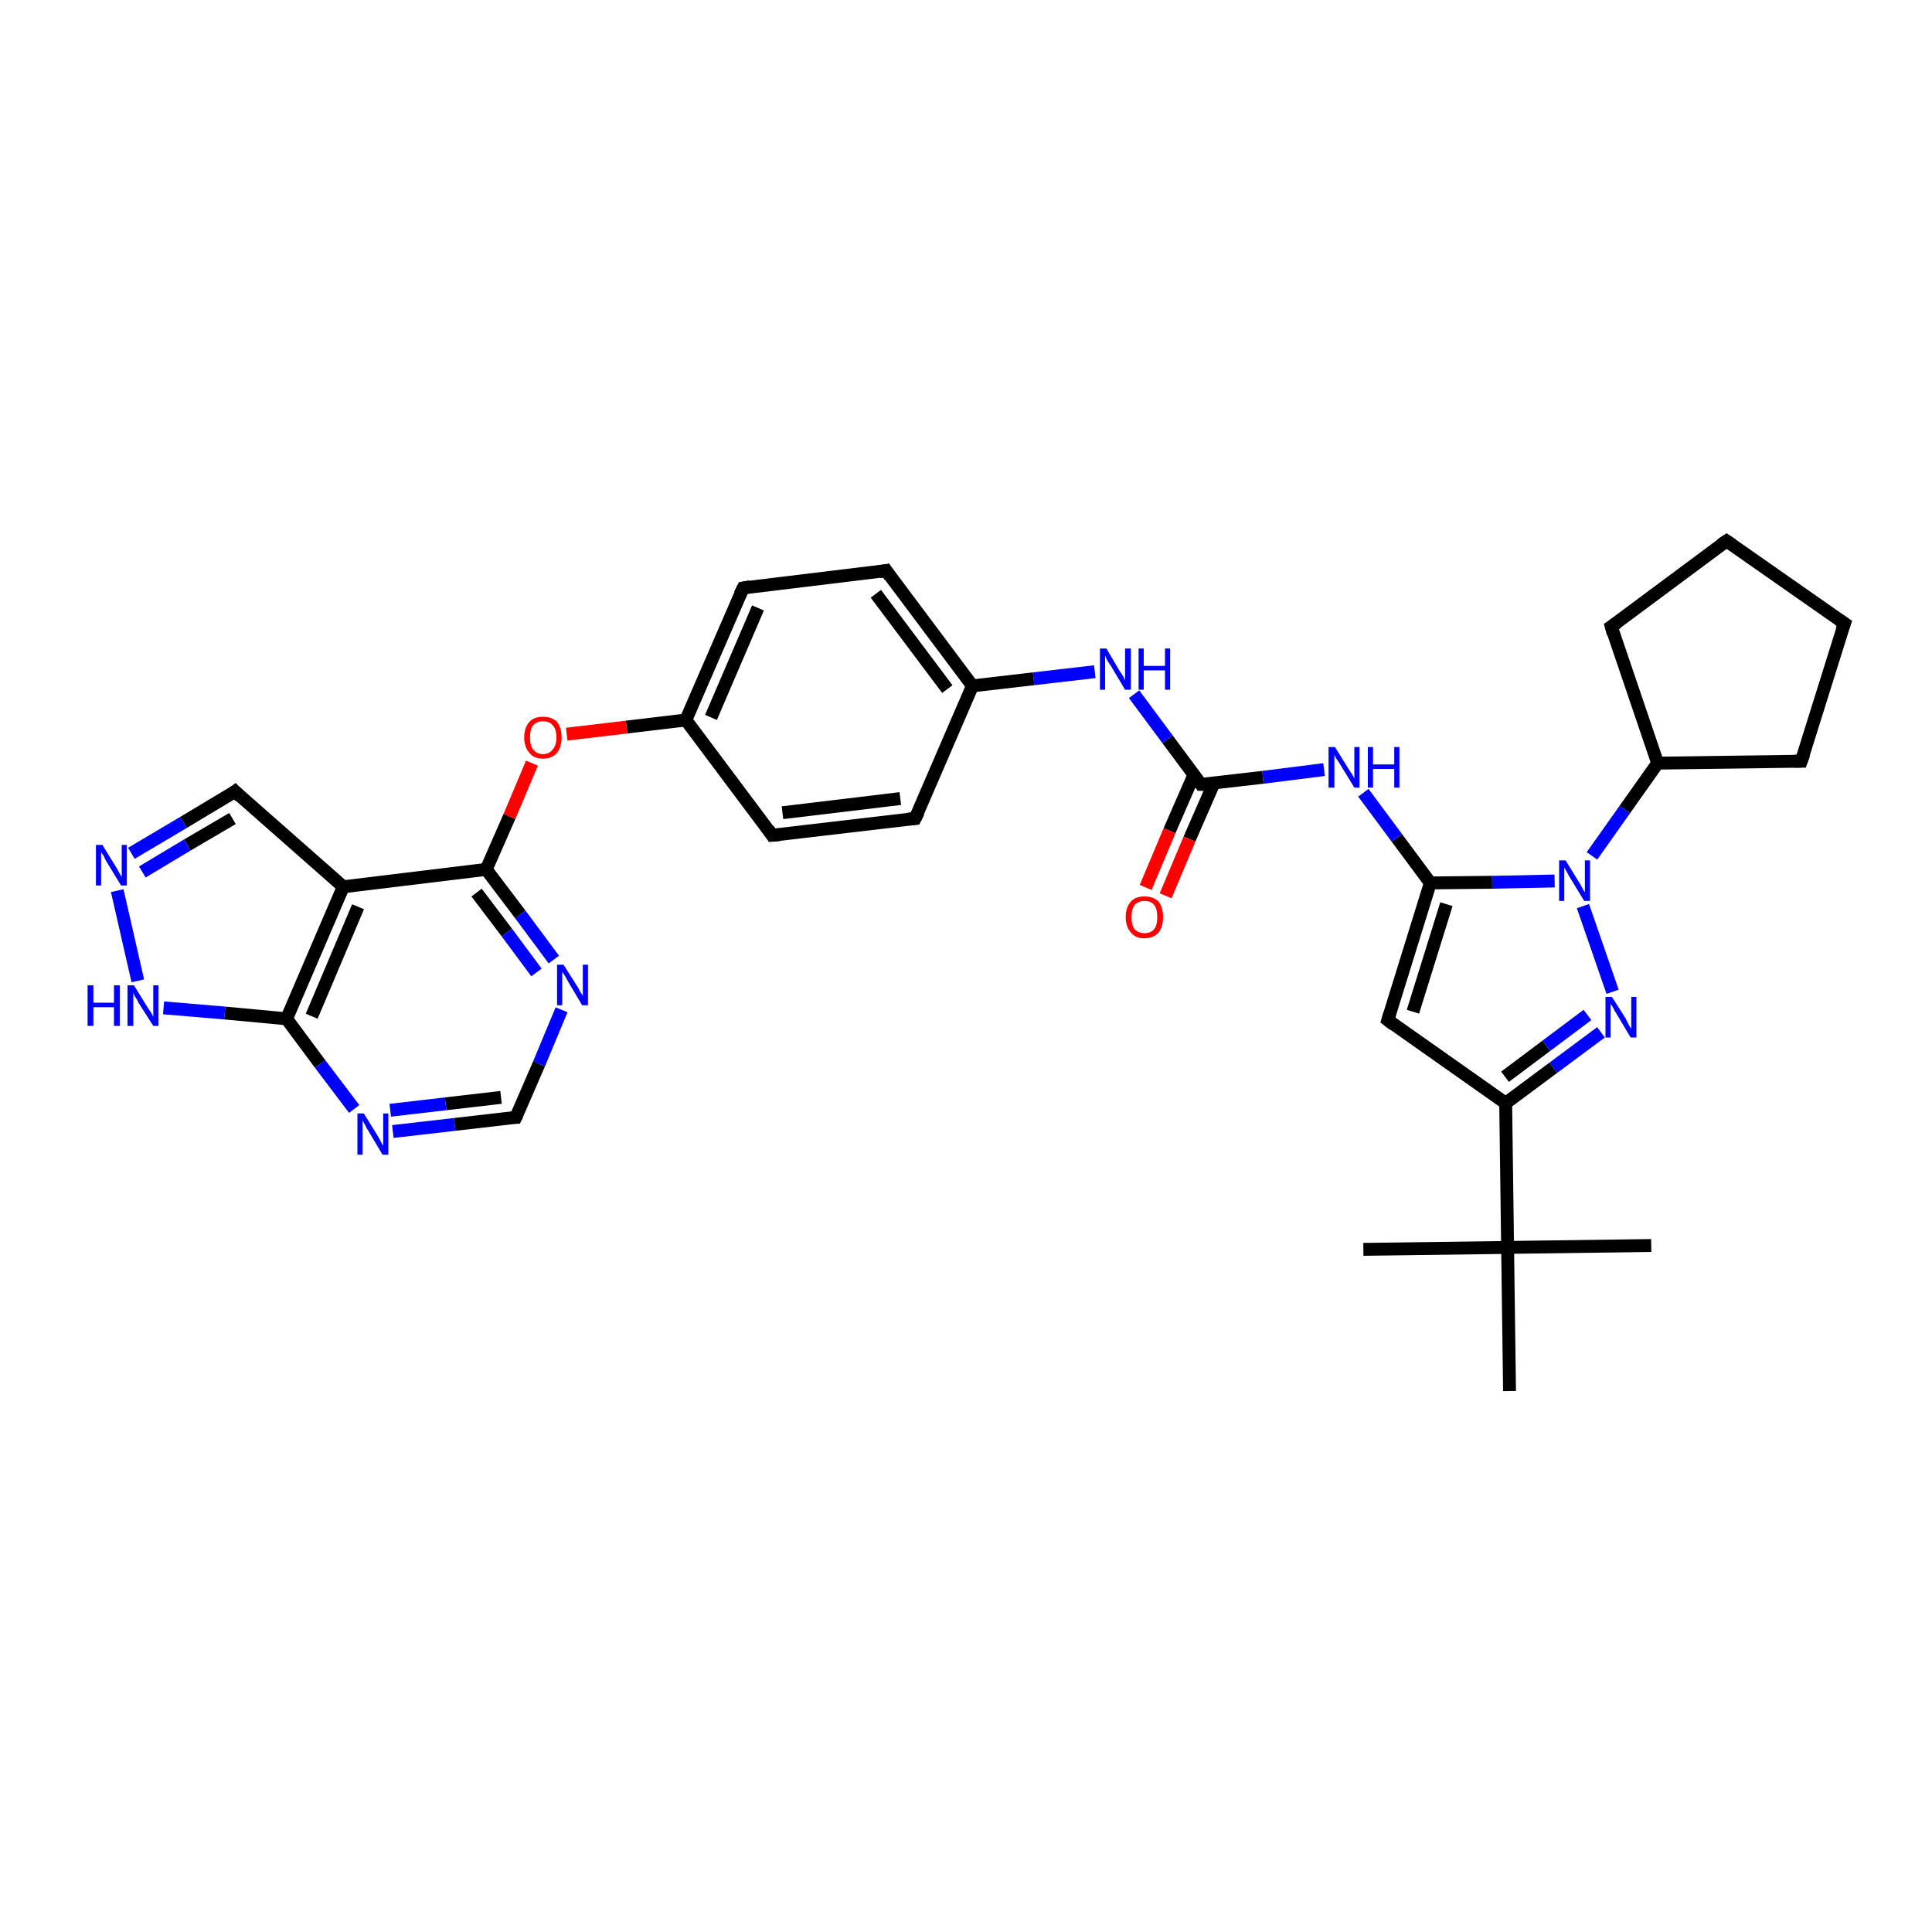 <?xml version='1.0' encoding='iso-8859-1'?>
<svg version='1.1' baseProfile='full'
              xmlns='http://www.w3.org/2000/svg'
                      xmlns:rdkit='http://www.rdkit.org/xml'
                      xmlns:xlink='http://www.w3.org/1999/xlink'
                  xml:space='preserve'
width='300px' height='300px' viewBox='0 0 300 300'>
<!-- END OF HEADER -->
<rect style='opacity:1.0;fill:#FFFFFF;stroke:none' width='300.0' height='300.0' x='0.0' y='0.0'> </rect>
<path class='bond-0 atom-0 atom-1' d='M 256.4,193.4 L 234.1,193.7' style='fill:none;fill-rule:evenodd;stroke:#000000;stroke-width:2.0px;stroke-linecap:butt;stroke-linejoin:miter;stroke-opacity:1' />
<path class='bond-1 atom-1 atom-2' d='M 234.1,193.7 L 211.7,194.0' style='fill:none;fill-rule:evenodd;stroke:#000000;stroke-width:2.0px;stroke-linecap:butt;stroke-linejoin:miter;stroke-opacity:1' />
<path class='bond-2 atom-1 atom-3' d='M 234.1,193.7 L 234.4,216.0' style='fill:none;fill-rule:evenodd;stroke:#000000;stroke-width:2.0px;stroke-linecap:butt;stroke-linejoin:miter;stroke-opacity:1' />
<path class='bond-3 atom-1 atom-4' d='M 234.1,193.7 L 233.8,171.3' style='fill:none;fill-rule:evenodd;stroke:#000000;stroke-width:2.0px;stroke-linecap:butt;stroke-linejoin:miter;stroke-opacity:1' />
<path class='bond-4 atom-4 atom-5' d='M 233.8,171.3 L 215.5,158.4' style='fill:none;fill-rule:evenodd;stroke:#000000;stroke-width:2.0px;stroke-linecap:butt;stroke-linejoin:miter;stroke-opacity:1' />
<path class='bond-5 atom-5 atom-6' d='M 215.5,158.4 L 222.1,137.1' style='fill:none;fill-rule:evenodd;stroke:#000000;stroke-width:2.0px;stroke-linecap:butt;stroke-linejoin:miter;stroke-opacity:1' />
<path class='bond-5 atom-5 atom-6' d='M 219.4,157.1 L 224.6,140.4' style='fill:none;fill-rule:evenodd;stroke:#000000;stroke-width:2.0px;stroke-linecap:butt;stroke-linejoin:miter;stroke-opacity:1' />
<path class='bond-6 atom-6 atom-7' d='M 222.1,137.1 L 216.9,130.1' style='fill:none;fill-rule:evenodd;stroke:#000000;stroke-width:2.0px;stroke-linecap:butt;stroke-linejoin:miter;stroke-opacity:1' />
<path class='bond-6 atom-6 atom-7' d='M 216.9,130.1 L 211.7,123.1' style='fill:none;fill-rule:evenodd;stroke:#0000FF;stroke-width:2.0px;stroke-linecap:butt;stroke-linejoin:miter;stroke-opacity:1' />
<path class='bond-7 atom-7 atom-8' d='M 205.6,119.5 L 196.1,120.7' style='fill:none;fill-rule:evenodd;stroke:#0000FF;stroke-width:2.0px;stroke-linecap:butt;stroke-linejoin:miter;stroke-opacity:1' />
<path class='bond-7 atom-7 atom-8' d='M 196.1,120.7 L 186.5,121.8' style='fill:none;fill-rule:evenodd;stroke:#000000;stroke-width:2.0px;stroke-linecap:butt;stroke-linejoin:miter;stroke-opacity:1' />
<path class='bond-8 atom-8 atom-9' d='M 185.4,120.3 L 181.6,129.0' style='fill:none;fill-rule:evenodd;stroke:#000000;stroke-width:2.0px;stroke-linecap:butt;stroke-linejoin:miter;stroke-opacity:1' />
<path class='bond-8 atom-8 atom-9' d='M 181.6,129.0 L 177.9,137.8' style='fill:none;fill-rule:evenodd;stroke:#FF0000;stroke-width:2.0px;stroke-linecap:butt;stroke-linejoin:miter;stroke-opacity:1' />
<path class='bond-8 atom-8 atom-9' d='M 188.5,121.6 L 184.7,130.3' style='fill:none;fill-rule:evenodd;stroke:#000000;stroke-width:2.0px;stroke-linecap:butt;stroke-linejoin:miter;stroke-opacity:1' />
<path class='bond-8 atom-8 atom-9' d='M 184.7,130.3 L 181.0,139.1' style='fill:none;fill-rule:evenodd;stroke:#FF0000;stroke-width:2.0px;stroke-linecap:butt;stroke-linejoin:miter;stroke-opacity:1' />
<path class='bond-9 atom-8 atom-10' d='M 186.5,121.8 L 181.3,114.8' style='fill:none;fill-rule:evenodd;stroke:#000000;stroke-width:2.0px;stroke-linecap:butt;stroke-linejoin:miter;stroke-opacity:1' />
<path class='bond-9 atom-8 atom-10' d='M 181.3,114.8 L 176.1,107.8' style='fill:none;fill-rule:evenodd;stroke:#0000FF;stroke-width:2.0px;stroke-linecap:butt;stroke-linejoin:miter;stroke-opacity:1' />
<path class='bond-10 atom-10 atom-11' d='M 170.0,104.3 L 160.5,105.4' style='fill:none;fill-rule:evenodd;stroke:#0000FF;stroke-width:2.0px;stroke-linecap:butt;stroke-linejoin:miter;stroke-opacity:1' />
<path class='bond-10 atom-10 atom-11' d='M 160.5,105.4 L 151.0,106.5' style='fill:none;fill-rule:evenodd;stroke:#000000;stroke-width:2.0px;stroke-linecap:butt;stroke-linejoin:miter;stroke-opacity:1' />
<path class='bond-11 atom-11 atom-12' d='M 151.0,106.5 L 137.6,88.6' style='fill:none;fill-rule:evenodd;stroke:#000000;stroke-width:2.0px;stroke-linecap:butt;stroke-linejoin:miter;stroke-opacity:1' />
<path class='bond-11 atom-11 atom-12' d='M 147.1,107.0 L 136.0,92.2' style='fill:none;fill-rule:evenodd;stroke:#000000;stroke-width:2.0px;stroke-linecap:butt;stroke-linejoin:miter;stroke-opacity:1' />
<path class='bond-12 atom-12 atom-13' d='M 137.6,88.6 L 115.4,91.3' style='fill:none;fill-rule:evenodd;stroke:#000000;stroke-width:2.0px;stroke-linecap:butt;stroke-linejoin:miter;stroke-opacity:1' />
<path class='bond-13 atom-13 atom-14' d='M 115.4,91.3 L 106.5,111.8' style='fill:none;fill-rule:evenodd;stroke:#000000;stroke-width:2.0px;stroke-linecap:butt;stroke-linejoin:miter;stroke-opacity:1' />
<path class='bond-13 atom-13 atom-14' d='M 117.7,94.4 L 110.4,111.4' style='fill:none;fill-rule:evenodd;stroke:#000000;stroke-width:2.0px;stroke-linecap:butt;stroke-linejoin:miter;stroke-opacity:1' />
<path class='bond-14 atom-14 atom-15' d='M 106.5,111.8 L 97.3,112.9' style='fill:none;fill-rule:evenodd;stroke:#000000;stroke-width:2.0px;stroke-linecap:butt;stroke-linejoin:miter;stroke-opacity:1' />
<path class='bond-14 atom-14 atom-15' d='M 97.3,112.9 L 88.0,114.0' style='fill:none;fill-rule:evenodd;stroke:#FF0000;stroke-width:2.0px;stroke-linecap:butt;stroke-linejoin:miter;stroke-opacity:1' />
<path class='bond-15 atom-15 atom-16' d='M 82.6,118.5 L 79.1,126.8' style='fill:none;fill-rule:evenodd;stroke:#FF0000;stroke-width:2.0px;stroke-linecap:butt;stroke-linejoin:miter;stroke-opacity:1' />
<path class='bond-15 atom-15 atom-16' d='M 79.1,126.8 L 75.5,135.0' style='fill:none;fill-rule:evenodd;stroke:#000000;stroke-width:2.0px;stroke-linecap:butt;stroke-linejoin:miter;stroke-opacity:1' />
<path class='bond-16 atom-16 atom-17' d='M 75.5,135.0 L 80.8,142.0' style='fill:none;fill-rule:evenodd;stroke:#000000;stroke-width:2.0px;stroke-linecap:butt;stroke-linejoin:miter;stroke-opacity:1' />
<path class='bond-16 atom-16 atom-17' d='M 80.8,142.0 L 86.0,149.0' style='fill:none;fill-rule:evenodd;stroke:#0000FF;stroke-width:2.0px;stroke-linecap:butt;stroke-linejoin:miter;stroke-opacity:1' />
<path class='bond-16 atom-16 atom-17' d='M 74.0,138.6 L 78.7,144.8' style='fill:none;fill-rule:evenodd;stroke:#000000;stroke-width:2.0px;stroke-linecap:butt;stroke-linejoin:miter;stroke-opacity:1' />
<path class='bond-16 atom-16 atom-17' d='M 78.7,144.8 L 83.3,151.0' style='fill:none;fill-rule:evenodd;stroke:#0000FF;stroke-width:2.0px;stroke-linecap:butt;stroke-linejoin:miter;stroke-opacity:1' />
<path class='bond-17 atom-17 atom-18' d='M 87.2,156.8 L 83.7,165.2' style='fill:none;fill-rule:evenodd;stroke:#0000FF;stroke-width:2.0px;stroke-linecap:butt;stroke-linejoin:miter;stroke-opacity:1' />
<path class='bond-17 atom-17 atom-18' d='M 83.7,165.2 L 80.1,173.5' style='fill:none;fill-rule:evenodd;stroke:#000000;stroke-width:2.0px;stroke-linecap:butt;stroke-linejoin:miter;stroke-opacity:1' />
<path class='bond-18 atom-18 atom-19' d='M 80.1,173.5 L 70.6,174.6' style='fill:none;fill-rule:evenodd;stroke:#000000;stroke-width:2.0px;stroke-linecap:butt;stroke-linejoin:miter;stroke-opacity:1' />
<path class='bond-18 atom-18 atom-19' d='M 70.6,174.6 L 61.0,175.7' style='fill:none;fill-rule:evenodd;stroke:#0000FF;stroke-width:2.0px;stroke-linecap:butt;stroke-linejoin:miter;stroke-opacity:1' />
<path class='bond-18 atom-18 atom-19' d='M 77.8,170.4 L 69.2,171.4' style='fill:none;fill-rule:evenodd;stroke:#000000;stroke-width:2.0px;stroke-linecap:butt;stroke-linejoin:miter;stroke-opacity:1' />
<path class='bond-18 atom-18 atom-19' d='M 69.2,171.4 L 60.6,172.4' style='fill:none;fill-rule:evenodd;stroke:#0000FF;stroke-width:2.0px;stroke-linecap:butt;stroke-linejoin:miter;stroke-opacity:1' />
<path class='bond-19 atom-19 atom-20' d='M 55.0,172.2 L 49.7,165.2' style='fill:none;fill-rule:evenodd;stroke:#0000FF;stroke-width:2.0px;stroke-linecap:butt;stroke-linejoin:miter;stroke-opacity:1' />
<path class='bond-19 atom-19 atom-20' d='M 49.7,165.2 L 44.5,158.2' style='fill:none;fill-rule:evenodd;stroke:#000000;stroke-width:2.0px;stroke-linecap:butt;stroke-linejoin:miter;stroke-opacity:1' />
<path class='bond-20 atom-20 atom-21' d='M 44.5,158.2 L 34.9,157.3' style='fill:none;fill-rule:evenodd;stroke:#000000;stroke-width:2.0px;stroke-linecap:butt;stroke-linejoin:miter;stroke-opacity:1' />
<path class='bond-20 atom-20 atom-21' d='M 34.9,157.3 L 25.4,156.5' style='fill:none;fill-rule:evenodd;stroke:#0000FF;stroke-width:2.0px;stroke-linecap:butt;stroke-linejoin:miter;stroke-opacity:1' />
<path class='bond-21 atom-21 atom-22' d='M 21.4,152.3 L 18.2,138.3' style='fill:none;fill-rule:evenodd;stroke:#0000FF;stroke-width:2.0px;stroke-linecap:butt;stroke-linejoin:miter;stroke-opacity:1' />
<path class='bond-22 atom-22 atom-23' d='M 20.4,132.5 L 28.5,127.7' style='fill:none;fill-rule:evenodd;stroke:#0000FF;stroke-width:2.0px;stroke-linecap:butt;stroke-linejoin:miter;stroke-opacity:1' />
<path class='bond-22 atom-22 atom-23' d='M 28.5,127.7 L 36.5,122.9' style='fill:none;fill-rule:evenodd;stroke:#000000;stroke-width:2.0px;stroke-linecap:butt;stroke-linejoin:miter;stroke-opacity:1' />
<path class='bond-22 atom-22 atom-23' d='M 22.1,135.4 L 29.1,131.2' style='fill:none;fill-rule:evenodd;stroke:#0000FF;stroke-width:2.0px;stroke-linecap:butt;stroke-linejoin:miter;stroke-opacity:1' />
<path class='bond-22 atom-22 atom-23' d='M 29.1,131.2 L 36.1,127.1' style='fill:none;fill-rule:evenodd;stroke:#000000;stroke-width:2.0px;stroke-linecap:butt;stroke-linejoin:miter;stroke-opacity:1' />
<path class='bond-23 atom-23 atom-24' d='M 36.5,122.9 L 53.3,137.7' style='fill:none;fill-rule:evenodd;stroke:#000000;stroke-width:2.0px;stroke-linecap:butt;stroke-linejoin:miter;stroke-opacity:1' />
<path class='bond-24 atom-14 atom-25' d='M 106.5,111.8 L 119.9,129.7' style='fill:none;fill-rule:evenodd;stroke:#000000;stroke-width:2.0px;stroke-linecap:butt;stroke-linejoin:miter;stroke-opacity:1' />
<path class='bond-25 atom-25 atom-26' d='M 119.9,129.7 L 142.1,127.1' style='fill:none;fill-rule:evenodd;stroke:#000000;stroke-width:2.0px;stroke-linecap:butt;stroke-linejoin:miter;stroke-opacity:1' />
<path class='bond-25 atom-25 atom-26' d='M 121.5,126.2 L 139.8,124.0' style='fill:none;fill-rule:evenodd;stroke:#000000;stroke-width:2.0px;stroke-linecap:butt;stroke-linejoin:miter;stroke-opacity:1' />
<path class='bond-26 atom-6 atom-27' d='M 222.1,137.1 L 231.7,137.0' style='fill:none;fill-rule:evenodd;stroke:#000000;stroke-width:2.0px;stroke-linecap:butt;stroke-linejoin:miter;stroke-opacity:1' />
<path class='bond-26 atom-6 atom-27' d='M 231.7,137.0 L 241.4,136.8' style='fill:none;fill-rule:evenodd;stroke:#0000FF;stroke-width:2.0px;stroke-linecap:butt;stroke-linejoin:miter;stroke-opacity:1' />
<path class='bond-27 atom-27 atom-28' d='M 245.8,140.7 L 250.4,154.0' style='fill:none;fill-rule:evenodd;stroke:#0000FF;stroke-width:2.0px;stroke-linecap:butt;stroke-linejoin:miter;stroke-opacity:1' />
<path class='bond-28 atom-27 atom-29' d='M 247.2,132.9 L 252.3,125.7' style='fill:none;fill-rule:evenodd;stroke:#0000FF;stroke-width:2.0px;stroke-linecap:butt;stroke-linejoin:miter;stroke-opacity:1' />
<path class='bond-28 atom-27 atom-29' d='M 252.3,125.7 L 257.4,118.5' style='fill:none;fill-rule:evenodd;stroke:#000000;stroke-width:2.0px;stroke-linecap:butt;stroke-linejoin:miter;stroke-opacity:1' />
<path class='bond-29 atom-29 atom-30' d='M 257.4,118.5 L 279.7,118.2' style='fill:none;fill-rule:evenodd;stroke:#000000;stroke-width:2.0px;stroke-linecap:butt;stroke-linejoin:miter;stroke-opacity:1' />
<path class='bond-30 atom-30 atom-31' d='M 279.7,118.2 L 286.4,96.8' style='fill:none;fill-rule:evenodd;stroke:#000000;stroke-width:2.0px;stroke-linecap:butt;stroke-linejoin:miter;stroke-opacity:1' />
<path class='bond-31 atom-31 atom-32' d='M 286.4,96.8 L 268.1,84.0' style='fill:none;fill-rule:evenodd;stroke:#000000;stroke-width:2.0px;stroke-linecap:butt;stroke-linejoin:miter;stroke-opacity:1' />
<path class='bond-32 atom-32 atom-33' d='M 268.1,84.0 L 250.2,97.3' style='fill:none;fill-rule:evenodd;stroke:#000000;stroke-width:2.0px;stroke-linecap:butt;stroke-linejoin:miter;stroke-opacity:1' />
<path class='bond-33 atom-28 atom-4' d='M 248.6,160.3 L 241.2,165.8' style='fill:none;fill-rule:evenodd;stroke:#0000FF;stroke-width:2.0px;stroke-linecap:butt;stroke-linejoin:miter;stroke-opacity:1' />
<path class='bond-33 atom-28 atom-4' d='M 241.2,165.8 L 233.8,171.3' style='fill:none;fill-rule:evenodd;stroke:#000000;stroke-width:2.0px;stroke-linecap:butt;stroke-linejoin:miter;stroke-opacity:1' />
<path class='bond-33 atom-28 atom-4' d='M 246.5,157.6 L 240.1,162.4' style='fill:none;fill-rule:evenodd;stroke:#0000FF;stroke-width:2.0px;stroke-linecap:butt;stroke-linejoin:miter;stroke-opacity:1' />
<path class='bond-33 atom-28 atom-4' d='M 240.1,162.4 L 233.7,167.2' style='fill:none;fill-rule:evenodd;stroke:#000000;stroke-width:2.0px;stroke-linecap:butt;stroke-linejoin:miter;stroke-opacity:1' />
<path class='bond-34 atom-33 atom-29' d='M 250.2,97.3 L 257.4,118.5' style='fill:none;fill-rule:evenodd;stroke:#000000;stroke-width:2.0px;stroke-linecap:butt;stroke-linejoin:miter;stroke-opacity:1' />
<path class='bond-35 atom-26 atom-11' d='M 142.1,127.1 L 151.0,106.5' style='fill:none;fill-rule:evenodd;stroke:#000000;stroke-width:2.0px;stroke-linecap:butt;stroke-linejoin:miter;stroke-opacity:1' />
<path class='bond-36 atom-24 atom-16' d='M 53.3,137.7 L 75.5,135.0' style='fill:none;fill-rule:evenodd;stroke:#000000;stroke-width:2.0px;stroke-linecap:butt;stroke-linejoin:miter;stroke-opacity:1' />
<path class='bond-37 atom-24 atom-20' d='M 53.3,137.7 L 44.5,158.2' style='fill:none;fill-rule:evenodd;stroke:#000000;stroke-width:2.0px;stroke-linecap:butt;stroke-linejoin:miter;stroke-opacity:1' />
<path class='bond-37 atom-24 atom-20' d='M 55.6,140.8 L 48.4,157.8' style='fill:none;fill-rule:evenodd;stroke:#000000;stroke-width:2.0px;stroke-linecap:butt;stroke-linejoin:miter;stroke-opacity:1' />
<path d='M 216.4,159.1 L 215.5,158.4 L 215.8,157.4' style='fill:none;stroke:#000000;stroke-width:2.0px;stroke-linecap:butt;stroke-linejoin:miter;stroke-opacity:1;' />
<path d='M 187.0,121.8 L 186.5,121.8 L 186.3,121.5' style='fill:none;stroke:#000000;stroke-width:2.0px;stroke-linecap:butt;stroke-linejoin:miter;stroke-opacity:1;' />
<path d='M 138.2,89.5 L 137.6,88.6 L 136.5,88.8' style='fill:none;stroke:#000000;stroke-width:2.0px;stroke-linecap:butt;stroke-linejoin:miter;stroke-opacity:1;' />
<path d='M 116.5,91.1 L 115.4,91.3 L 114.9,92.3' style='fill:none;stroke:#000000;stroke-width:2.0px;stroke-linecap:butt;stroke-linejoin:miter;stroke-opacity:1;' />
<path d='M 80.3,173.1 L 80.1,173.5 L 79.6,173.5' style='fill:none;stroke:#000000;stroke-width:2.0px;stroke-linecap:butt;stroke-linejoin:miter;stroke-opacity:1;' />
<path d='M 36.1,123.2 L 36.5,122.9 L 37.3,123.7' style='fill:none;stroke:#000000;stroke-width:2.0px;stroke-linecap:butt;stroke-linejoin:miter;stroke-opacity:1;' />
<path d='M 119.3,128.8 L 119.9,129.7 L 121.0,129.6' style='fill:none;stroke:#000000;stroke-width:2.0px;stroke-linecap:butt;stroke-linejoin:miter;stroke-opacity:1;' />
<path d='M 141.0,127.2 L 142.1,127.1 L 142.6,126.1' style='fill:none;stroke:#000000;stroke-width:2.0px;stroke-linecap:butt;stroke-linejoin:miter;stroke-opacity:1;' />
<path d='M 278.6,118.2 L 279.7,118.2 L 280.1,117.1' style='fill:none;stroke:#000000;stroke-width:2.0px;stroke-linecap:butt;stroke-linejoin:miter;stroke-opacity:1;' />
<path d='M 286.0,97.9 L 286.4,96.8 L 285.5,96.2' style='fill:none;stroke:#000000;stroke-width:2.0px;stroke-linecap:butt;stroke-linejoin:miter;stroke-opacity:1;' />
<path d='M 269.0,84.6 L 268.1,84.0 L 267.2,84.6' style='fill:none;stroke:#000000;stroke-width:2.0px;stroke-linecap:butt;stroke-linejoin:miter;stroke-opacity:1;' />
<path d='M 251.1,96.7 L 250.2,97.3 L 250.5,98.4' style='fill:none;stroke:#000000;stroke-width:2.0px;stroke-linecap:butt;stroke-linejoin:miter;stroke-opacity:1;' />
<path class='atom-7' d='M 207.3 116.0
L 209.4 119.4
Q 209.6 119.7, 210.0 120.3
Q 210.3 120.9, 210.3 120.9
L 210.3 116.0
L 211.1 116.0
L 211.1 122.3
L 210.3 122.3
L 208.1 118.7
Q 207.8 118.2, 207.5 117.8
Q 207.2 117.3, 207.2 117.1
L 207.2 122.3
L 206.3 122.3
L 206.3 116.0
L 207.3 116.0
' fill='#0000FF'/>
<path class='atom-7' d='M 212.4 116.0
L 213.2 116.0
L 213.2 118.7
L 216.5 118.7
L 216.5 116.0
L 217.3 116.0
L 217.3 122.3
L 216.5 122.3
L 216.5 119.4
L 213.2 119.4
L 213.2 122.3
L 212.4 122.3
L 212.4 116.0
' fill='#0000FF'/>
<path class='atom-9' d='M 174.8 142.4
Q 174.8 140.9, 175.6 140.0
Q 176.3 139.2, 177.7 139.2
Q 179.1 139.2, 179.9 140.0
Q 180.6 140.9, 180.6 142.4
Q 180.6 143.9, 179.9 144.8
Q 179.1 145.7, 177.7 145.7
Q 176.3 145.7, 175.6 144.8
Q 174.8 143.9, 174.8 142.4
M 177.7 144.9
Q 178.7 144.9, 179.2 144.3
Q 179.7 143.7, 179.7 142.4
Q 179.7 141.1, 179.2 140.5
Q 178.7 139.9, 177.7 139.9
Q 176.8 139.9, 176.2 140.5
Q 175.7 141.1, 175.7 142.4
Q 175.7 143.7, 176.2 144.3
Q 176.8 144.9, 177.7 144.9
' fill='#FF0000'/>
<path class='atom-10' d='M 171.8 100.7
L 173.8 104.1
Q 174.0 104.4, 174.4 105.0
Q 174.7 105.6, 174.7 105.7
L 174.7 100.7
L 175.6 100.7
L 175.6 107.1
L 174.7 107.1
L 172.5 103.4
Q 172.2 103.0, 171.9 102.5
Q 171.7 102.0, 171.6 101.8
L 171.6 107.1
L 170.8 107.1
L 170.8 100.7
L 171.8 100.7
' fill='#0000FF'/>
<path class='atom-10' d='M 176.8 100.7
L 177.6 100.7
L 177.6 103.4
L 180.9 103.4
L 180.9 100.7
L 181.7 100.7
L 181.7 107.1
L 180.9 107.1
L 180.9 104.1
L 177.6 104.1
L 177.6 107.1
L 176.8 107.1
L 176.8 100.7
' fill='#0000FF'/>
<path class='atom-15' d='M 81.4 114.5
Q 81.4 113.0, 82.2 112.1
Q 82.9 111.3, 84.3 111.3
Q 85.7 111.3, 86.5 112.1
Q 87.2 113.0, 87.2 114.5
Q 87.2 116.0, 86.5 116.9
Q 85.7 117.8, 84.3 117.8
Q 82.9 117.8, 82.2 116.9
Q 81.4 116.0, 81.4 114.5
M 84.3 117.1
Q 85.3 117.1, 85.8 116.4
Q 86.4 115.8, 86.4 114.5
Q 86.4 113.2, 85.8 112.6
Q 85.3 112.0, 84.3 112.0
Q 83.4 112.0, 82.8 112.6
Q 82.3 113.2, 82.3 114.5
Q 82.3 115.8, 82.8 116.4
Q 83.4 117.1, 84.3 117.1
' fill='#FF0000'/>
<path class='atom-17' d='M 87.5 149.8
L 89.6 153.1
Q 89.8 153.4, 90.1 154.0
Q 90.5 154.6, 90.5 154.7
L 90.5 149.8
L 91.3 149.8
L 91.3 156.1
L 90.4 156.1
L 88.2 152.4
Q 88.0 152.0, 87.7 151.5
Q 87.4 151.0, 87.3 150.9
L 87.3 156.1
L 86.5 156.1
L 86.5 149.8
L 87.5 149.8
' fill='#0000FF'/>
<path class='atom-19' d='M 56.5 172.9
L 58.6 176.3
Q 58.8 176.6, 59.1 177.2
Q 59.4 177.8, 59.5 177.9
L 59.5 172.9
L 60.3 172.9
L 60.3 179.3
L 59.4 179.3
L 57.2 175.6
Q 56.9 175.2, 56.7 174.7
Q 56.4 174.2, 56.3 174.0
L 56.3 179.3
L 55.5 179.3
L 55.5 172.9
L 56.5 172.9
' fill='#0000FF'/>
<path class='atom-21' d='M 13.6 153.0
L 14.5 153.0
L 14.5 155.7
L 17.7 155.7
L 17.7 153.0
L 18.6 153.0
L 18.6 159.3
L 17.7 159.3
L 17.7 156.4
L 14.5 156.4
L 14.5 159.3
L 13.6 159.3
L 13.6 153.0
' fill='#0000FF'/>
<path class='atom-21' d='M 20.8 153.0
L 22.9 156.4
Q 23.1 156.7, 23.5 157.3
Q 23.8 157.9, 23.8 157.9
L 23.8 153.0
L 24.6 153.0
L 24.6 159.3
L 23.8 159.3
L 21.5 155.7
Q 21.3 155.2, 21.0 154.8
Q 20.7 154.3, 20.7 154.1
L 20.7 159.3
L 19.8 159.3
L 19.8 153.0
L 20.8 153.0
' fill='#0000FF'/>
<path class='atom-22' d='M 15.9 131.2
L 18.0 134.6
Q 18.2 134.9, 18.5 135.5
Q 18.8 136.1, 18.9 136.1
L 18.9 131.2
L 19.7 131.2
L 19.7 137.5
L 18.8 137.5
L 16.6 133.9
Q 16.3 133.4, 16.1 132.9
Q 15.8 132.5, 15.7 132.3
L 15.7 137.5
L 14.9 137.5
L 14.9 131.2
L 15.9 131.2
' fill='#0000FF'/>
<path class='atom-27' d='M 243.1 133.6
L 245.2 137.0
Q 245.4 137.3, 245.7 137.9
Q 246.0 138.5, 246.1 138.5
L 246.1 133.6
L 246.9 133.6
L 246.9 139.9
L 246.0 139.9
L 243.8 136.3
Q 243.5 135.8, 243.3 135.4
Q 243.0 134.9, 242.9 134.7
L 242.9 139.9
L 242.1 139.9
L 242.1 133.6
L 243.1 133.6
' fill='#0000FF'/>
<path class='atom-28' d='M 250.3 154.8
L 252.4 158.1
Q 252.6 158.5, 252.9 159.1
Q 253.2 159.7, 253.3 159.7
L 253.3 154.8
L 254.1 154.8
L 254.1 161.1
L 253.2 161.1
L 251.0 157.4
Q 250.7 157.0, 250.5 156.5
Q 250.2 156.0, 250.1 155.9
L 250.1 161.1
L 249.3 161.1
L 249.3 154.8
L 250.3 154.8
' fill='#0000FF'/>
</svg>
